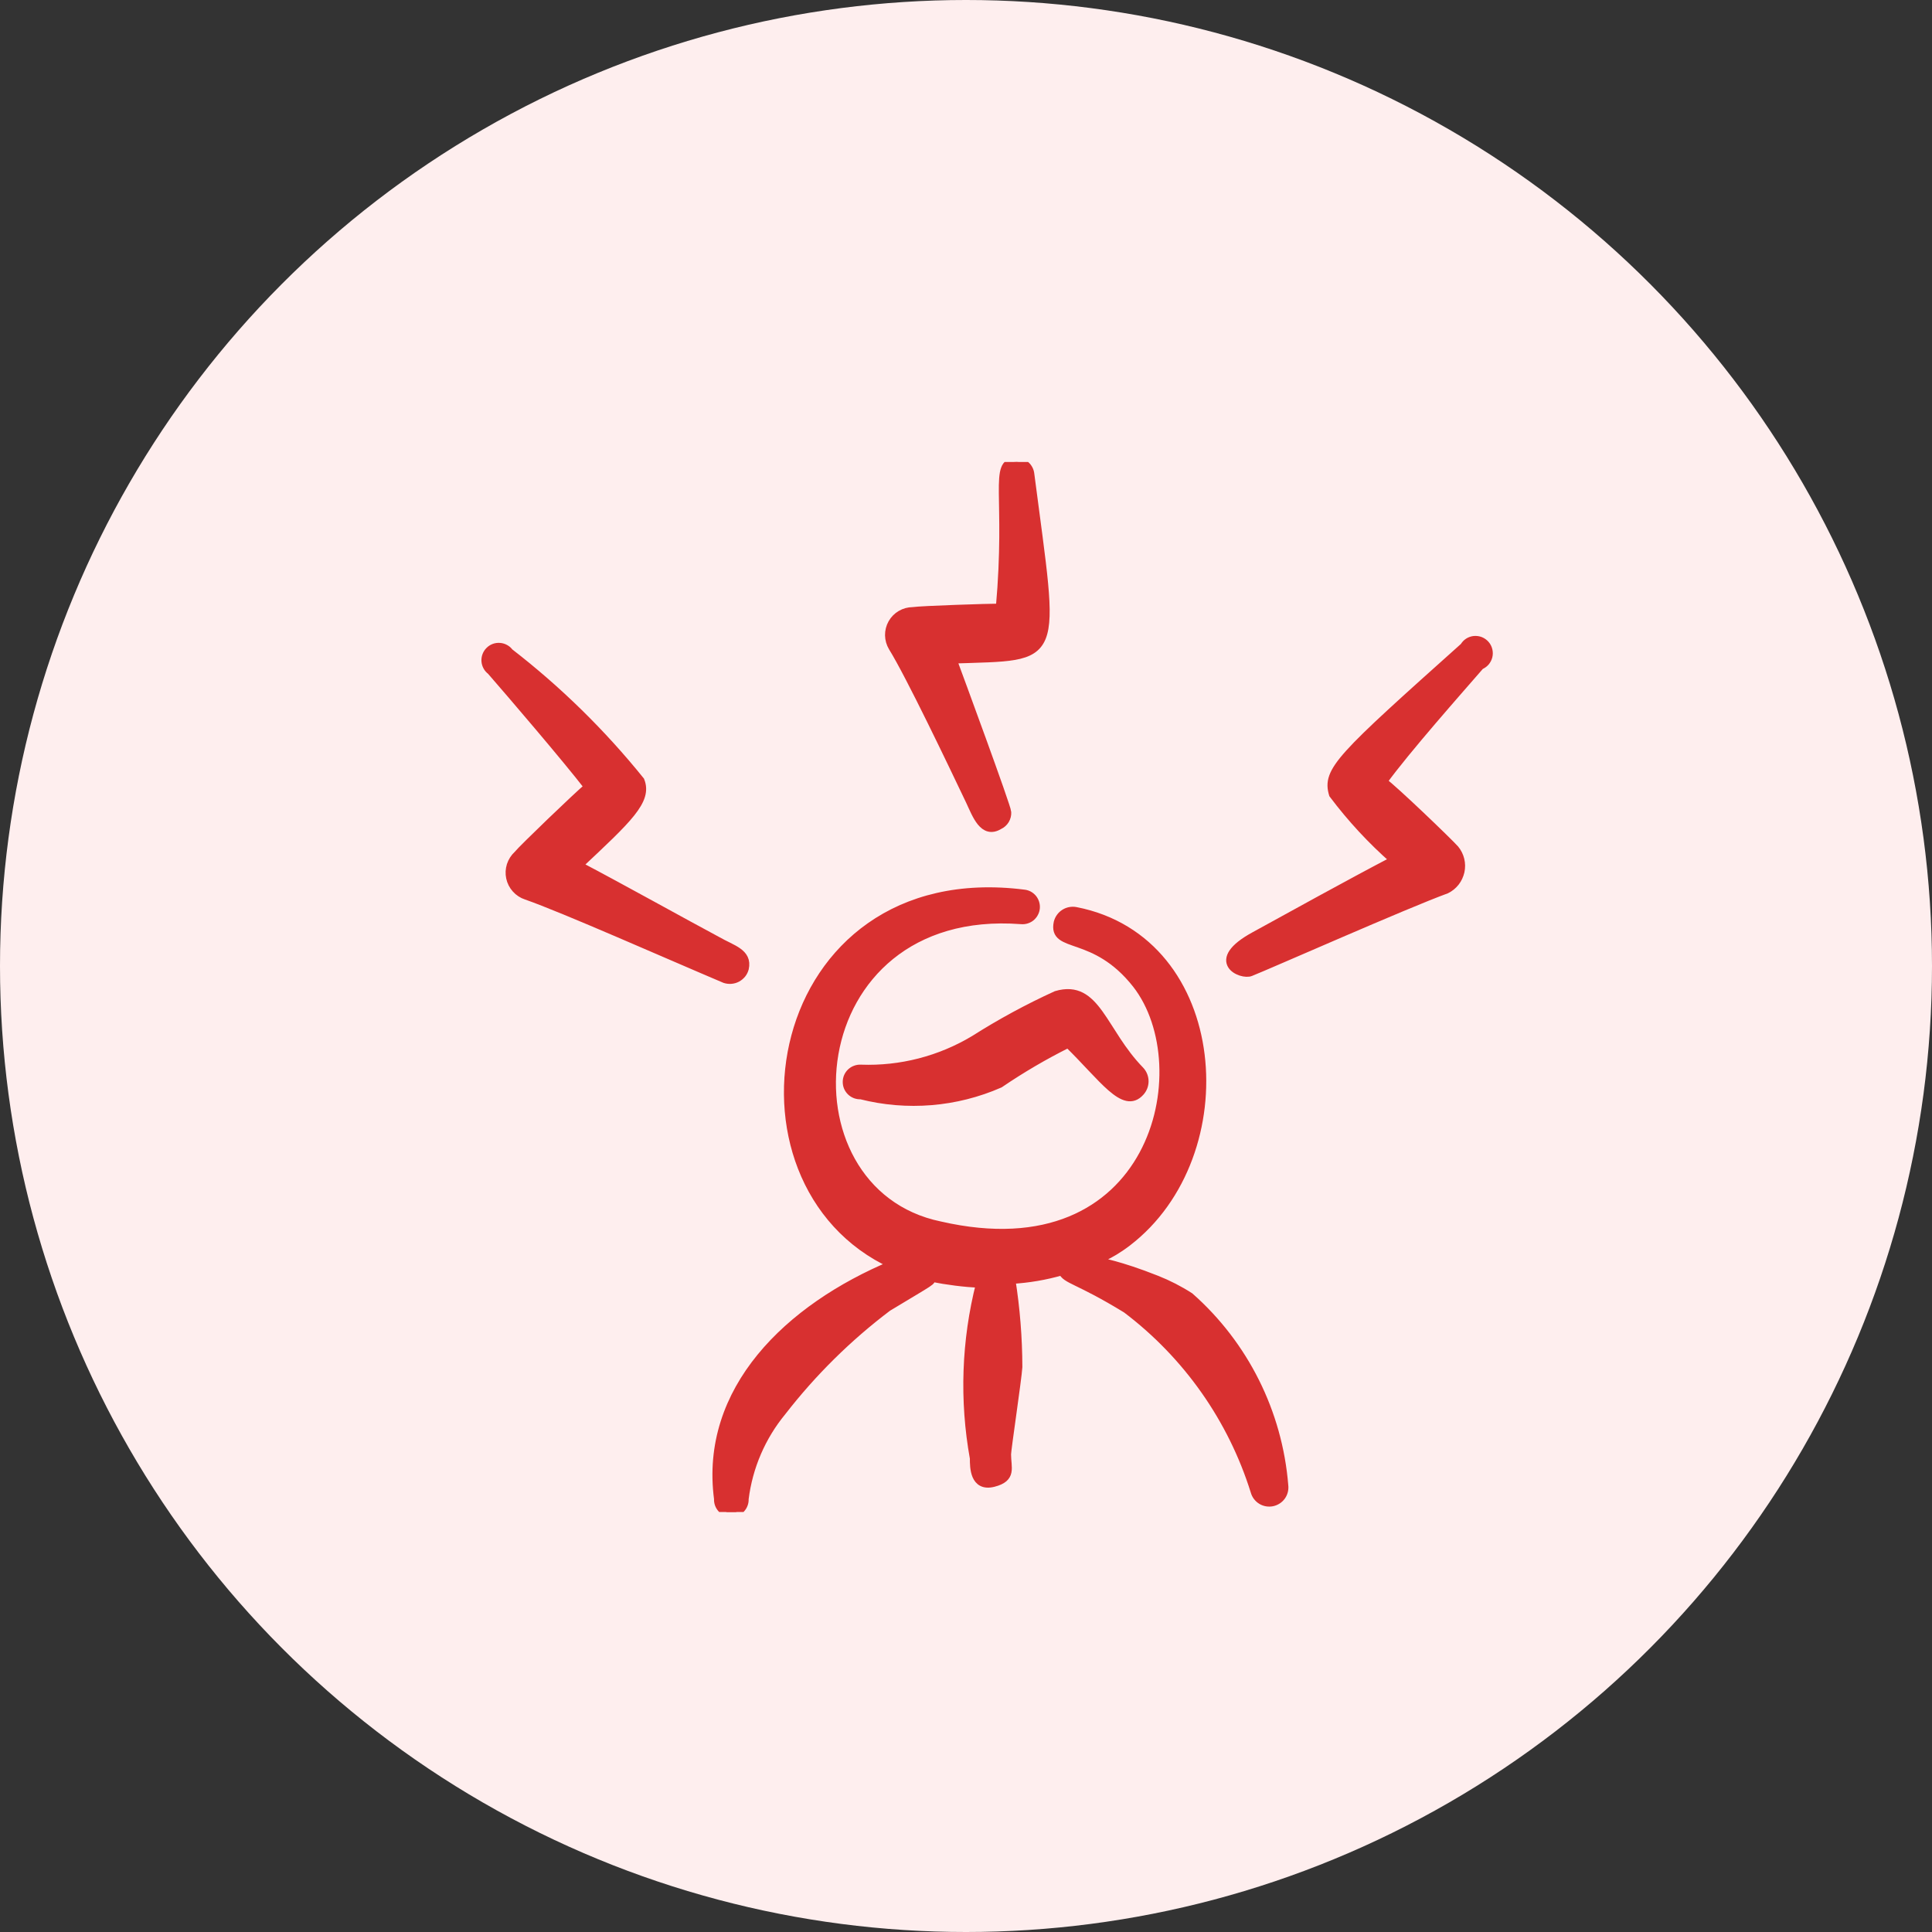 <svg xmlns="http://www.w3.org/2000/svg" width="46" height="46" viewBox="0 0 46 46" fill="none"><rect x="0" y="0" width="46" height="46" fill="#333333" stroke="none"/><circle cx="23" cy="23" r="23" fill="#FEEEEE"></circle><g clip-path="url(#clip0_80_878)"><path fill-rule="evenodd" clip-rule="evenodd" d="M28.328 30.875C28.078 30.714 27.813 30.578 27.537 30.469C25.708 29.742 25.906 30.292 26.841 29.576C29.554 27.496 29.18 22.392 25.614 21.696C25.522 21.678 25.426 21.696 25.347 21.746C25.267 21.797 25.211 21.876 25.188 21.967C25.053 22.611 26.061 22.164 27.059 23.432C28.608 25.417 27.497 30.355 22.382 29.181C18.442 28.369 18.962 21.498 24.315 21.904C24.356 21.908 24.398 21.904 24.437 21.892C24.476 21.88 24.513 21.861 24.545 21.835C24.577 21.808 24.603 21.776 24.622 21.74C24.642 21.704 24.654 21.664 24.658 21.623C24.662 21.583 24.658 21.541 24.646 21.502C24.634 21.463 24.615 21.426 24.589 21.394C24.563 21.362 24.531 21.336 24.495 21.316C24.458 21.297 24.419 21.285 24.378 21.281C18.286 20.511 17.007 28.162 21.259 30.106C18.764 31.145 16.758 33.099 17.101 35.688C17.098 35.731 17.105 35.773 17.119 35.813C17.134 35.853 17.156 35.89 17.186 35.921C17.215 35.952 17.25 35.976 17.289 35.993C17.328 36.01 17.37 36.019 17.413 36.019C17.455 36.019 17.497 36.01 17.537 35.993C17.576 35.976 17.611 35.952 17.64 35.921C17.669 35.89 17.692 35.853 17.706 35.813C17.721 35.773 17.727 35.731 17.725 35.688C17.82 34.924 18.13 34.203 18.619 33.609C19.345 32.673 20.19 31.838 21.134 31.125C22.236 30.459 22.174 30.521 22.174 30.417C22.558 30.494 22.947 30.543 23.338 30.563C22.992 31.923 22.943 33.341 23.192 34.721C23.192 34.93 23.192 35.417 23.651 35.303C24.107 35.188 23.973 34.95 23.973 34.628C23.973 34.513 24.222 32.849 24.242 32.548C24.24 31.852 24.185 31.157 24.076 30.469C24.489 30.446 24.895 30.376 25.292 30.261C25.386 30.48 25.647 30.448 26.82 31.166C28.267 32.26 29.336 33.779 29.877 35.511C29.901 35.598 29.958 35.673 30.035 35.72C30.112 35.767 30.204 35.782 30.293 35.764C30.381 35.745 30.46 35.694 30.512 35.62C30.564 35.546 30.585 35.455 30.573 35.365C30.433 33.635 29.629 32.024 28.328 30.875Z" fill="#D83030" stroke="#D83030" stroke-width="0.2"></path><path fill-rule="evenodd" clip-rule="evenodd" d="M23.197 24.753C22.383 25.242 21.444 25.484 20.495 25.449C20.453 25.447 20.41 25.453 20.37 25.468C20.33 25.482 20.294 25.505 20.262 25.534C20.232 25.563 20.207 25.598 20.19 25.637C20.173 25.677 20.165 25.719 20.165 25.761C20.165 25.804 20.173 25.846 20.19 25.885C20.207 25.924 20.232 25.959 20.262 25.988C20.294 26.018 20.33 26.04 20.37 26.055C20.41 26.069 20.453 26.076 20.495 26.073C21.596 26.353 22.759 26.258 23.8 25.802C24.322 25.447 24.866 25.128 25.433 24.846C26.264 25.657 26.763 26.426 27.147 26C27.211 25.931 27.247 25.84 27.247 25.745C27.247 25.651 27.211 25.56 27.147 25.491C26.243 24.566 26.108 23.412 25.151 23.693C24.476 24.001 23.824 24.355 23.197 24.753ZM23.093 19.067C23.249 19.4 23.416 19.877 23.79 19.649C23.849 19.622 23.898 19.578 23.932 19.522C23.965 19.466 23.981 19.402 23.977 19.337C23.977 19.222 22.813 16.063 22.677 15.699C25.287 15.605 25.12 15.866 24.527 11.292C24.519 11.21 24.481 11.134 24.419 11.08C24.357 11.026 24.277 10.997 24.195 11C23.634 11 24.049 11.791 23.81 14.472C23.55 14.472 21.94 14.524 21.732 14.555C21.632 14.556 21.535 14.582 21.449 14.633C21.363 14.683 21.293 14.755 21.244 14.842C21.195 14.929 21.171 15.027 21.172 15.126C21.174 15.225 21.202 15.322 21.253 15.408C21.66 16.063 22.667 18.173 23.093 19.067ZM17.729 23.058C17.813 22.683 17.427 22.6 17.085 22.403C16.326 21.998 14.798 21.146 13.769 20.605C14.954 19.493 15.432 19.056 15.245 18.589C14.328 17.452 13.281 16.426 12.126 15.533C12.1 15.496 12.065 15.466 12.026 15.445C11.986 15.423 11.943 15.41 11.898 15.407C11.853 15.403 11.808 15.41 11.766 15.425C11.724 15.441 11.685 15.466 11.654 15.498C11.622 15.529 11.598 15.568 11.582 15.61C11.566 15.652 11.56 15.697 11.563 15.742C11.567 15.787 11.58 15.831 11.602 15.87C11.623 15.909 11.654 15.943 11.69 15.97C12.169 16.52 13.478 18.048 14.009 18.735C13.759 18.943 12.439 20.211 12.324 20.355C12.251 20.423 12.196 20.509 12.165 20.604C12.135 20.699 12.13 20.801 12.151 20.898C12.172 20.996 12.219 21.087 12.286 21.161C12.352 21.235 12.438 21.291 12.533 21.322C13.405 21.624 15.984 22.768 17.262 23.308C17.309 23.323 17.358 23.329 17.408 23.325C17.457 23.321 17.505 23.307 17.549 23.284C17.593 23.26 17.631 23.228 17.663 23.19C17.694 23.151 17.716 23.106 17.729 23.058ZM34.861 15.397C31.909 18.038 31.575 18.349 31.742 18.911C32.172 19.482 32.659 20.009 33.197 20.48C32.157 21.022 30.64 21.863 29.881 22.279C28.748 22.892 29.569 23.236 29.777 23.142C30.224 22.965 33.488 21.52 34.434 21.177C34.518 21.136 34.592 21.076 34.65 21.002C34.708 20.928 34.748 20.841 34.769 20.749C34.789 20.657 34.788 20.562 34.766 20.471C34.744 20.379 34.701 20.294 34.642 20.221C34.475 20.034 33.187 18.797 32.927 18.61C33.458 17.871 34.767 16.395 35.245 15.844C35.291 15.826 35.333 15.796 35.366 15.759C35.398 15.721 35.422 15.677 35.434 15.628C35.446 15.58 35.446 15.529 35.434 15.48C35.423 15.432 35.4 15.387 35.367 15.349C35.334 15.311 35.293 15.282 35.247 15.263C35.201 15.245 35.151 15.238 35.101 15.242C35.051 15.247 35.003 15.263 34.962 15.29C34.919 15.317 34.886 15.354 34.861 15.397Z" fill="#D83030" stroke="#D83030" stroke-width="0.2"></path></g><defs><clipPath id="clip0_80_878"><rect width="25" height="25" fill="white" transform="translate(11 11)"></rect></clipPath></defs></svg>